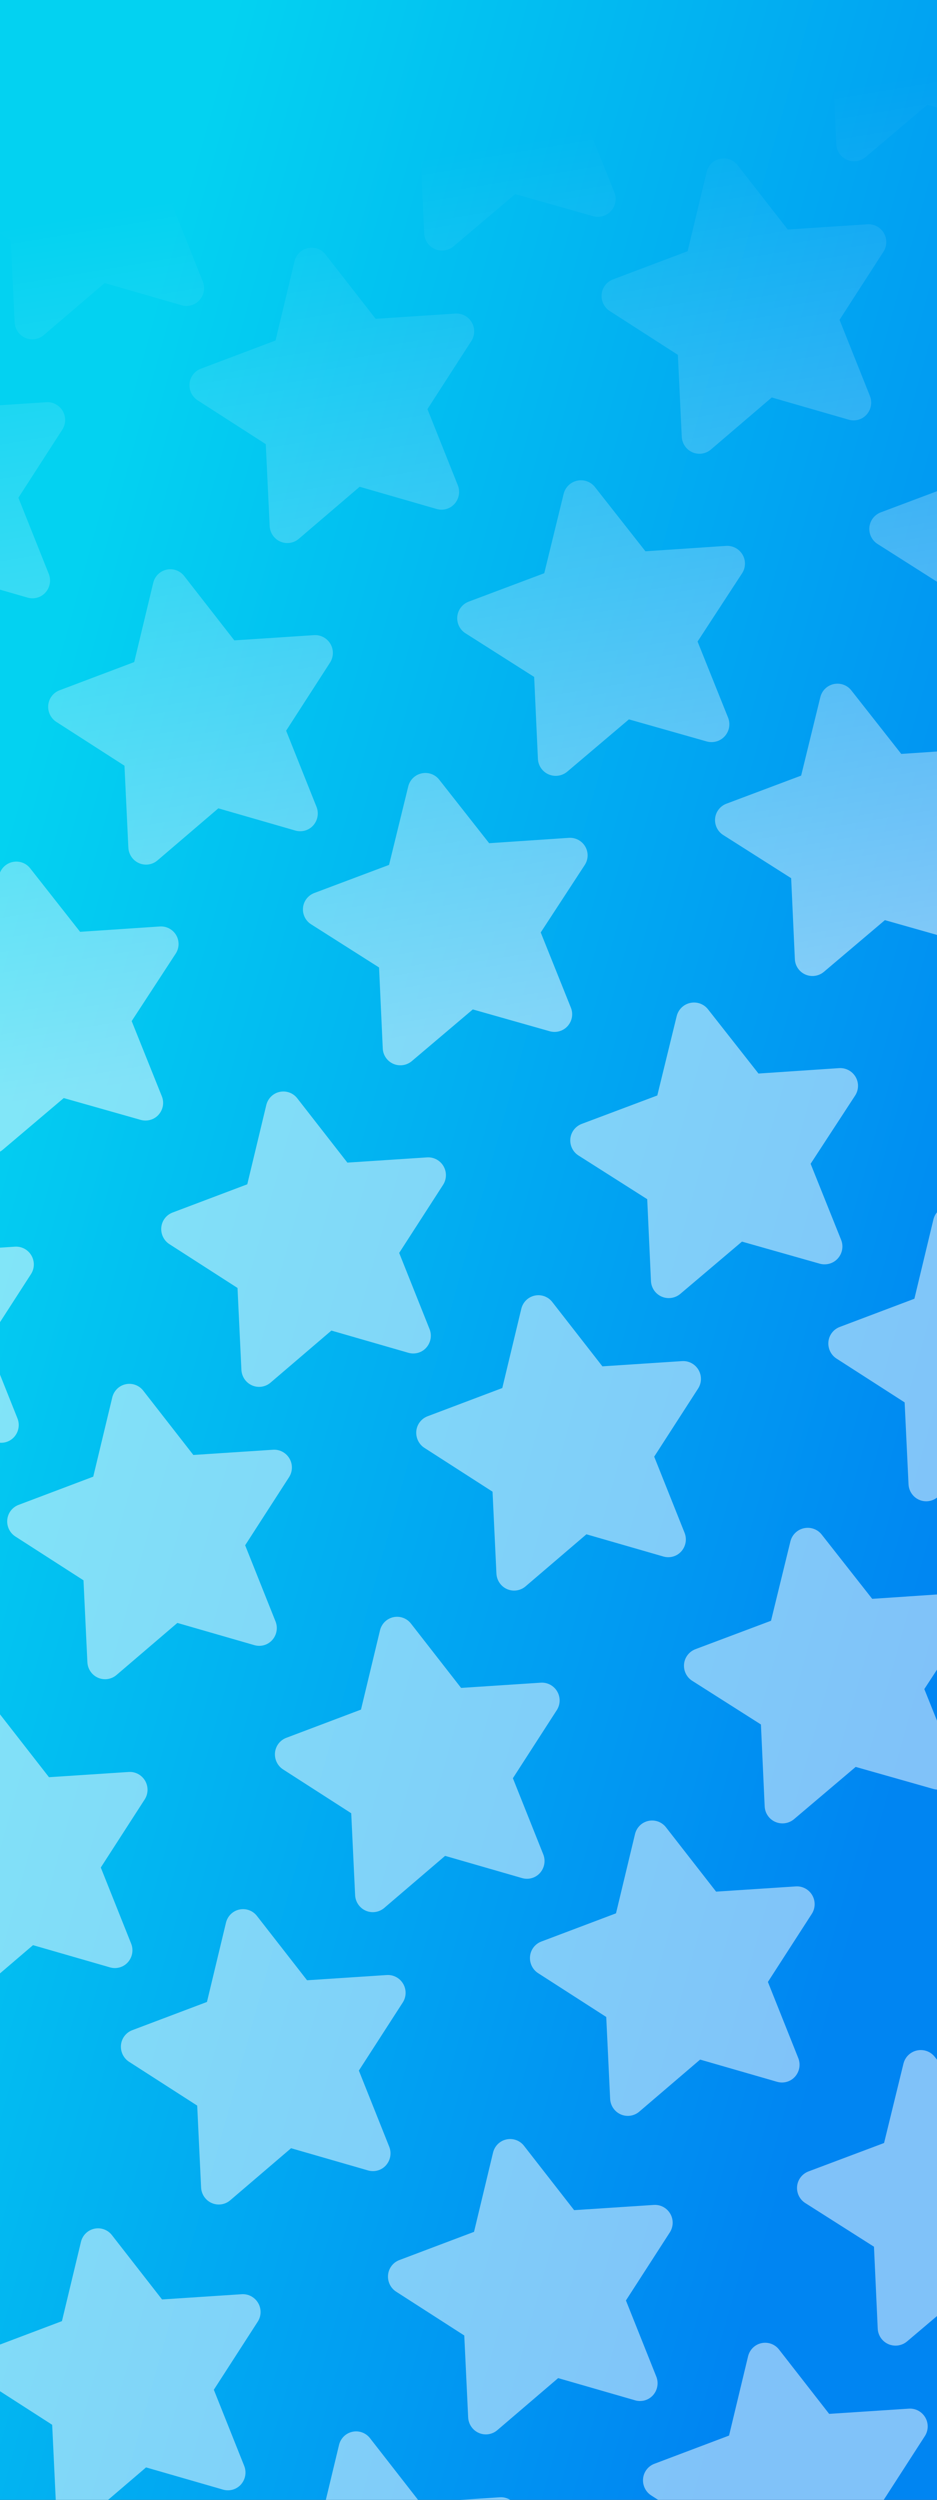 <svg width="300" height="800" viewBox="0 0 300 800" fill="none" xmlns="http://www.w3.org/2000/svg">
<rect x="0" y="0" width="300" height="800" fill="#333333" stroke="none"/>
<g clip-path="url(#clip0_516_4199)">
<rect width="300" height="800" fill="url(#paint0_linear_516_4199)"/>
<path d="M-50.026 -318.983C-51.353 -320.696 -53.544 -321.494 -55.661 -321.035C-57.778 -320.577 -59.425 -318.947 -59.941 -316.835L-66.032 -291.459L-89.952 -282.424C-91.95 -281.664 -93.355 -279.832 -93.56 -277.697C-93.764 -275.562 -92.77 -273.468 -90.97 -272.312L-69.156 -258.289L-67.91 -232.066C-67.802 -229.907 -66.483 -227.974 -64.512 -227.11C-62.541 -226.246 -60.252 -226.578 -58.607 -227.971L-39.1 -244.651L-14.44 -237.536C-12.366 -236.949 -10.141 -237.576 -8.708 -239.196C-7.275 -240.815 -6.869 -243.103 -7.665 -245.113L-17.397 -269.499L-3.34 -291.29C-2.179 -293.087 -2.123 -295.409 -3.21 -297.264C-4.297 -299.12 -6.317 -300.21 -8.45 -300.075L-33.982 -298.401L-50.026 -318.983Z" fill="url(#paint1_linear_516_4199)"/>
<path d="M22.575 16.246C21.249 14.533 19.058 13.735 16.94 14.193C14.823 14.652 13.176 16.281 12.66 18.393L6.569 43.769L-17.351 52.804C-19.349 53.564 -20.754 55.396 -20.958 57.531C-21.163 59.667 -20.169 61.761 -18.369 62.916L3.445 76.939L4.692 103.163C4.799 105.321 6.118 107.254 8.089 108.118C10.061 108.982 12.349 108.65 13.994 107.258L33.501 90.577L58.162 97.692C60.235 98.279 62.46 97.652 63.893 96.033C65.326 94.413 65.732 92.125 64.936 90.115L55.204 65.73L69.261 43.938C70.422 42.141 70.478 39.82 69.391 37.964C68.304 36.108 66.284 35.018 64.151 35.153L38.619 36.828L22.575 16.246Z" fill="url(#paint2_linear_516_4199)"/>
<path d="M95.176 351.474C93.85 349.761 91.659 348.963 89.542 349.421C87.424 349.88 85.777 351.51 85.261 353.621L79.17 378.997L55.25 388.033C53.252 388.793 51.847 390.624 51.643 392.76C51.438 394.895 52.433 396.989 54.233 398.145L76.046 412.168L77.293 438.391C77.4 440.55 78.72 442.482 80.691 443.347C82.662 444.211 84.951 443.879 86.595 442.486L106.102 425.806L130.763 432.92C132.836 433.508 135.061 432.881 136.494 431.261C137.927 429.641 138.333 427.353 137.537 425.344L127.805 400.958L141.863 379.167C143.023 377.37 143.079 375.048 141.992 373.192C140.906 371.337 138.886 370.247 136.752 370.381L111.22 372.056L95.176 351.474Z" fill="url(#paint3_linear_516_4199)"/>
<path d="M-312.932 -262.045C-314.258 -263.758 -316.449 -264.556 -318.566 -264.097C-320.683 -263.639 -322.33 -262.009 -322.846 -259.897L-328.937 -234.521L-352.857 -225.486C-354.855 -224.726 -356.26 -222.894 -356.465 -220.759C-356.669 -218.624 -355.675 -216.53 -353.875 -215.374L-332.061 -201.351L-330.815 -175.128C-330.708 -172.969 -329.388 -171.036 -327.417 -170.172C-325.446 -169.308 -323.157 -169.64 -321.512 -171.033L-302.005 -187.713L-277.345 -180.598C-275.271 -180.011 -273.046 -180.638 -271.613 -182.258C-270.18 -183.877 -269.775 -186.165 -270.57 -188.175L-280.302 -212.561L-266.245 -234.352C-265.084 -236.149 -265.029 -238.471 -266.115 -240.326C-267.202 -242.182 -269.222 -243.272 -271.355 -243.137L-296.887 -241.463L-312.932 -262.045Z" fill="url(#paint4_linear_516_4199)"/>
<path d="M-240.33 73.184C-241.656 71.471 -243.848 70.672 -245.965 71.131C-248.082 71.59 -249.729 73.219 -250.245 75.331L-256.336 100.707L-280.256 109.742C-282.254 110.502 -283.659 112.334 -283.863 114.469C-284.068 116.605 -283.074 118.699 -281.274 119.854L-259.46 133.877L-258.213 160.101C-258.106 162.259 -256.787 164.192 -254.816 165.056C-252.844 165.92 -250.556 165.588 -248.911 164.196L-229.404 147.515L-204.743 154.63C-202.67 155.218 -200.445 154.59 -199.012 152.971C-197.579 151.351 -197.173 149.063 -197.969 147.053L-207.701 122.668L-193.644 100.876C-192.483 99.079 -192.427 96.758 -193.514 94.902C-194.601 93.046 -196.621 91.956 -198.754 92.091L-224.286 93.766L-240.33 73.184Z" fill="url(#paint5_linear_516_4199)"/>
<path d="M-167.729 408.412C-169.055 406.699 -171.246 405.901 -173.363 406.359C-175.481 406.818 -177.128 408.448 -177.644 410.559L-183.735 435.935L-207.655 444.971C-209.653 445.731 -211.058 447.562 -211.262 449.698C-211.467 451.833 -210.472 453.927 -208.672 455.083L-186.859 469.106L-185.612 495.329C-185.505 497.488 -184.186 499.42 -182.214 500.285C-180.243 501.149 -177.955 500.817 -176.31 499.424L-156.803 482.744L-132.142 489.858C-130.069 490.446 -127.844 489.819 -126.411 488.199C-124.978 486.579 -124.572 484.291 -125.368 482.282L-135.1 457.896L-121.042 436.105C-119.882 434.308 -119.826 431.986 -120.913 430.13C-121.999 428.275 -124.019 427.185 -126.153 427.319L-151.685 428.994L-167.729 408.412Z" fill="url(#paint6_linear_516_4199)"/>
<path d="M-13.627 -150.914C-14.949 -152.606 -17.137 -153.391 -19.254 -152.932C-21.372 -152.474 -23.022 -150.858 -23.542 -148.767L-29.688 -123.643L-53.617 -114.649C-55.615 -113.892 -57.024 -112.076 -57.233 -109.963C-57.442 -107.85 -56.453 -105.78 -54.657 -104.64L-32.886 -90.814L-31.699 -64.869C-31.597 -62.733 -30.283 -60.824 -28.314 -59.973C-26.346 -59.123 -24.058 -59.456 -22.411 -60.838L-2.876 -77.388L21.757 -70.404C23.828 -69.827 26.053 -70.453 27.489 -72.059C28.925 -73.665 29.336 -75.929 28.545 -77.916L18.873 -102.024L32.973 -123.618C34.137 -125.399 34.198 -127.696 33.117 -129.53C32.035 -131.364 30.018 -132.438 27.886 -132.3L2.362 -130.585L-13.627 -150.914Z" fill="url(#paint7_linear_516_4199)"/>
<path d="M58.981 184.349C57.655 182.636 55.464 181.837 53.347 182.296C51.23 182.754 49.582 184.384 49.067 186.496L42.975 211.872L19.055 220.907C17.058 221.667 15.652 223.499 15.448 225.634C15.244 227.769 16.238 229.863 18.038 231.019L39.852 245.042L41.098 271.265C41.205 273.424 42.525 275.357 44.496 276.221C46.467 277.085 48.756 276.753 50.4 275.361L69.907 258.68L94.568 265.795C96.641 266.382 98.866 265.755 100.299 264.135C101.733 262.516 102.138 260.228 101.343 258.218L91.61 233.833L105.668 212.041C106.828 210.244 106.884 207.923 105.798 206.067C104.711 204.211 102.691 203.121 100.558 203.256L75.025 204.931L58.981 184.349Z" fill="url(#paint8_linear_516_4199)"/>
<path d="M131.582 519.577C130.256 517.864 128.065 517.066 125.948 517.524C123.831 517.983 122.184 519.612 121.668 521.724L115.577 547.1L91.657 556.135C89.659 556.895 88.254 558.727 88.049 560.863C87.845 562.998 88.839 565.092 90.639 566.248L112.453 580.27L113.699 606.494C113.806 608.653 115.126 610.585 117.097 611.449C119.068 612.314 121.357 611.981 123.002 610.589L142.509 593.908L167.169 601.023C169.243 601.611 171.467 600.983 172.901 599.364C174.334 597.744 174.739 595.456 173.944 593.447L164.212 569.061L178.269 547.269C179.43 545.472 179.485 543.151 178.399 541.295C177.312 539.44 175.292 538.35 173.159 538.484L147.627 540.159L131.582 519.577Z" fill="url(#paint9_linear_516_4199)"/>
<path d="M167.777 686.703C166.451 684.99 164.26 684.191 162.143 684.65C160.026 685.108 158.378 686.738 157.863 688.85L151.771 714.226L127.851 723.261C125.854 724.021 124.448 725.853 124.244 727.988C124.04 730.123 125.034 732.217 126.834 733.373L148.648 747.396L149.894 773.619C150.001 775.778 151.321 777.711 153.292 778.575C155.263 779.439 157.552 779.107 159.196 777.714L178.704 761.034L203.364 768.149C205.437 768.736 207.662 768.109 209.096 766.489C210.529 764.87 210.934 762.582 210.139 760.572L200.406 736.186L214.464 714.395C215.624 712.598 215.68 710.277 214.594 708.421C213.507 706.565 211.487 705.475 209.354 705.61L183.821 707.284L167.777 686.703Z" fill="url(#paint10_linear_516_4199)"/>
<path d="M-276.533 -93.976C-277.854 -95.668 -280.042 -96.453 -282.16 -95.995C-284.277 -95.536 -285.927 -93.92 -286.447 -91.829L-292.593 -66.706L-316.522 -57.711C-318.52 -56.954 -319.929 -55.138 -320.138 -53.025C-320.347 -50.912 -319.358 -48.842 -317.562 -47.702L-295.791 -33.876L-294.604 -7.931C-294.502 -5.795 -293.188 -3.886 -291.22 -3.035C-289.251 -2.185 -286.963 -2.518 -285.316 -3.9L-265.781 -20.45L-241.148 -13.466C-239.077 -12.889 -236.852 -13.515 -235.416 -15.121C-233.98 -16.727 -233.569 -18.991 -234.36 -20.978L-244.032 -45.086L-229.932 -66.68C-228.768 -68.461 -228.707 -70.758 -229.789 -72.592C-230.871 -74.426 -232.887 -75.5 -235.02 -75.362L-260.543 -73.647L-276.533 -93.976Z" fill="url(#paint11_linear_516_4199)"/>
<path d="M-203.924 241.287C-205.25 239.574 -207.441 238.775 -209.558 239.234C-211.675 239.692 -213.323 241.322 -213.838 243.434L-219.93 268.81L-243.85 277.845C-245.847 278.605 -247.253 280.437 -247.457 282.572C-247.661 284.707 -246.667 286.801 -244.867 287.957L-223.053 301.98L-221.807 328.203C-221.7 330.362 -220.38 332.295 -218.409 333.159C-216.438 334.023 -214.149 333.691 -212.505 332.298L-192.998 315.618L-168.337 322.733C-166.264 323.32 -164.039 322.693 -162.606 321.073C-161.172 319.454 -160.767 317.166 -161.562 315.156L-171.295 290.771L-157.237 268.979C-156.077 267.182 -156.021 264.861 -157.108 263.005C-158.194 261.149 -160.214 260.059 -162.347 260.194L-187.88 261.869L-203.924 241.287Z" fill="url(#paint12_linear_516_4199)"/>
<path d="M-131.323 576.515C-132.649 574.802 -134.84 574.004 -136.957 574.462C-139.074 574.921 -140.722 576.55 -141.237 578.662L-147.328 604.038L-171.248 613.073C-173.246 613.833 -174.651 615.665 -174.856 617.8C-175.06 619.936 -174.066 622.03 -172.266 623.186L-150.452 637.208L-149.206 663.432C-149.099 665.591 -147.779 667.523 -145.808 668.387C-143.837 669.251 -141.548 668.919 -139.904 667.527L-120.396 650.846L-95.736 657.961C-93.662 658.549 -91.438 657.921 -90.004 656.302C-88.571 654.682 -88.166 652.394 -88.961 650.385L-98.694 625.999L-84.636 604.207C-83.475 602.41 -83.42 600.089 -84.506 598.233C-85.593 596.378 -87.613 595.288 -89.746 595.422L-115.278 597.097L-131.323 576.515Z" fill="url(#paint13_linear_516_4199)"/>
<path d="M-95.128 743.641C-96.454 741.928 -98.645 741.129 -100.762 741.588C-102.879 742.046 -104.527 743.676 -105.042 745.788L-111.134 771.164L-135.054 780.199C-137.051 780.959 -138.457 782.791 -138.661 784.926C-138.865 787.061 -137.871 789.155 -136.071 790.311L-114.257 804.334L-113.011 830.557C-112.904 832.716 -111.584 834.649 -109.613 835.513C-107.642 836.377 -105.353 836.045 -103.709 834.652L-84.201 817.972L-59.541 825.087C-57.468 825.674 -55.243 825.047 -53.809 823.427C-52.376 821.808 -51.971 819.52 -52.767 817.51L-62.499 793.124L-48.441 771.333C-47.281 769.536 -47.225 767.215 -48.312 765.359C-49.398 763.503 -51.418 762.413 -53.551 762.548L-79.084 764.222L-95.128 743.641Z" fill="url(#paint14_linear_516_4199)"/>
<path d="M81.479 -347.463C80.143 -349.174 77.931 -349.968 75.791 -349.504C73.652 -349.041 71.984 -347.407 71.458 -345.293L65.248 -319.891L41.062 -310.798C39.042 -310.033 37.618 -308.198 37.407 -306.061C37.196 -303.924 38.196 -301.831 40.012 -300.679L62.018 -286.698L63.219 -260.465C63.322 -258.305 64.651 -256.374 66.641 -255.514C68.63 -254.654 70.943 -254.991 72.608 -256.388L92.352 -273.12L117.25 -266.057C119.344 -265.474 121.593 -266.106 123.044 -267.73C124.496 -269.353 124.911 -271.643 124.111 -273.652L114.333 -298.028L128.584 -319.861C129.76 -321.662 129.822 -323.984 128.728 -325.838C127.634 -327.693 125.596 -328.779 123.441 -328.639L97.642 -326.907L81.479 -347.463Z" fill="url(#paint15_linear_516_4199)"/>
<path d="M213.42 -376.038C212.084 -377.749 209.873 -378.543 207.733 -378.079C205.593 -377.616 203.925 -375.982 203.399 -373.868L197.189 -348.466L173.003 -339.373C170.983 -338.608 169.559 -336.773 169.348 -334.636C169.137 -332.499 170.137 -330.406 171.953 -329.254L193.959 -315.273L195.16 -289.039C195.264 -286.88 196.593 -284.949 198.582 -284.089C200.571 -283.229 202.884 -283.566 204.549 -284.963L224.294 -301.695L249.192 -294.632C251.285 -294.048 253.534 -294.681 254.986 -296.305C256.437 -297.928 256.852 -300.218 256.053 -302.227L246.275 -326.603L260.525 -348.436C261.701 -350.236 261.763 -352.559 260.669 -354.413C259.576 -356.268 257.537 -357.353 255.382 -357.214L229.584 -355.482L213.42 -376.038Z" fill="url(#paint16_linear_516_4199)"/>
<path d="M154.08 -12.235C152.745 -13.946 150.533 -14.739 148.393 -14.276C146.253 -13.812 144.585 -12.178 144.059 -10.064L137.849 15.337L113.663 24.43C111.643 25.195 110.219 27.031 110.008 29.168C109.797 31.304 110.797 33.397 112.613 34.549L134.62 48.531L135.82 74.764C135.924 76.923 137.253 78.854 139.242 79.714C141.231 80.574 143.544 80.237 145.209 78.84L164.954 62.108L189.852 69.172C191.945 69.755 194.194 69.122 195.646 67.499C197.097 65.875 197.512 63.585 196.713 61.576L186.935 37.2L201.185 15.367C202.361 13.567 202.423 11.244 201.329 9.39C200.236 7.536 198.197 6.45 196.042 6.589L170.244 8.321L154.08 -12.235Z" fill="url(#paint17_linear_516_4199)"/>
<path d="M286.022 -40.809C284.686 -42.52 282.474 -43.314 280.334 -42.851C278.194 -42.387 276.526 -40.753 276 -38.639L269.79 -13.238L245.604 -4.145C243.584 -3.38 242.161 -1.544 241.95 0.593C241.738 2.73 242.738 4.822 244.554 5.975L266.561 19.956L267.761 46.189C267.865 48.349 269.194 50.279 271.183 51.139C273.173 51.999 275.486 51.662 277.15 50.265L296.895 33.533L321.793 40.597C323.886 41.18 326.135 40.547 327.587 38.924C329.038 37.3 329.453 35.01 328.654 33.001L318.876 8.626L333.126 -13.208C334.303 -15.008 334.364 -17.331 333.271 -19.185C332.177 -21.039 330.138 -22.125 327.983 -21.986L302.185 -20.253L286.022 -40.809Z" fill="url(#paint18_linear_516_4199)"/>
<path d="M226.682 322.994C225.346 321.283 223.134 320.489 220.994 320.952C218.854 321.416 217.186 323.05 216.66 325.164L210.45 350.566L186.265 359.659C184.245 360.423 182.821 362.259 182.61 364.396C182.398 366.533 183.398 368.625 185.214 369.778L207.221 383.759L208.422 409.992C208.525 412.152 209.854 414.082 211.843 414.942C213.833 415.803 216.146 415.465 217.81 414.068L237.555 397.337L262.453 404.4C264.546 404.983 266.795 404.351 268.247 402.727C269.698 401.103 270.113 398.813 269.314 396.805L259.536 372.429L273.786 350.596C274.963 348.795 275.024 346.472 273.931 344.618C272.837 342.764 270.799 341.678 268.643 341.818L242.845 343.55L226.682 322.994Z" fill="url(#paint19_linear_516_4199)"/>
<path d="M358.623 294.419C357.287 292.708 355.075 291.914 352.935 292.378C350.795 292.841 349.127 294.475 348.602 296.589L342.391 321.991L318.206 331.084C316.186 331.848 314.762 333.684 314.551 335.821C314.34 337.958 315.339 340.051 317.155 341.203L339.162 355.184L340.363 381.417C340.466 383.577 341.795 385.507 343.784 386.368C345.774 387.228 348.087 386.891 349.751 385.494L369.496 368.762L394.394 375.825C396.488 376.408 398.737 375.776 400.188 374.152C401.64 372.529 402.054 370.239 401.255 368.23L391.477 343.854L405.727 322.021C406.904 320.22 406.965 317.898 405.872 316.043C404.778 314.189 402.74 313.103 400.584 313.243L374.786 314.975L358.623 294.419Z" fill="url(#paint20_linear_516_4199)"/>
<path d="M-181.968 -290.408C-183.294 -292.121 -185.485 -292.919 -187.602 -292.46C-189.719 -292.002 -191.367 -290.372 -191.882 -288.26L-197.973 -262.885L-221.893 -253.849C-223.891 -253.089 -225.297 -251.258 -225.501 -249.122C-225.705 -246.987 -224.711 -244.893 -222.911 -243.737L-201.097 -229.714L-199.851 -203.491C-199.744 -201.332 -198.424 -199.4 -196.453 -198.535C-194.482 -197.671 -192.193 -198.003 -190.549 -199.396L-171.041 -216.076L-146.381 -208.961C-144.307 -208.374 -142.083 -209.001 -140.649 -210.621C-139.216 -212.241 -138.811 -214.529 -139.606 -216.538L-149.339 -240.924L-135.281 -262.715C-134.121 -264.512 -134.065 -266.834 -135.151 -268.689C-136.238 -270.545 -138.258 -271.635 -140.391 -271.5L-165.923 -269.826L-181.968 -290.408Z" fill="url(#paint21_linear_516_4199)"/>
<path d="M-109.367 44.821C-110.693 43.108 -112.884 42.309 -115.001 42.768C-117.118 43.226 -118.765 44.856 -119.281 46.968L-125.372 72.344L-149.292 81.379C-151.29 82.139 -152.695 83.971 -152.9 86.106C-153.104 88.242 -152.11 90.335 -150.31 91.491L-128.496 105.514L-127.25 131.737C-127.142 133.896 -125.823 135.829 -123.852 136.693C-121.881 137.557 -119.592 137.225 -117.947 135.832L-98.44 119.152L-73.779 126.267C-71.706 126.854 -69.481 126.227 -68.048 124.607C-66.615 122.988 -66.21 120.7 -67.005 118.69L-76.737 94.305L-62.68 72.513C-61.519 70.716 -61.463 68.395 -62.55 66.539C-63.637 64.683 -65.657 63.593 -67.79 63.728L-93.322 65.403L-109.367 44.821Z" fill="url(#paint22_linear_516_4199)"/>
<path d="M-36.765 380.049C-38.091 378.336 -40.282 377.538 -42.4 377.996C-44.517 378.455 -46.164 380.084 -46.68 382.196L-52.771 407.572L-76.691 416.607C-78.689 417.367 -80.094 419.199 -80.298 421.334C-80.503 423.47 -79.508 425.564 -77.709 426.72L-55.895 440.742L-54.648 466.966C-54.541 469.125 -53.222 471.057 -51.251 471.921C-49.279 472.785 -46.991 472.453 -45.346 471.061L-25.839 454.38L-1.178 461.495C0.895 462.083 3.12 461.455 4.553 459.836C5.986 458.216 6.392 455.928 5.596 453.919L-4.136 429.533L9.921 407.741C11.082 405.944 11.138 403.623 10.051 401.767C8.964 399.912 6.944 398.822 4.811 398.956L-20.721 400.631L-36.765 380.049Z" fill="url(#paint23_linear_516_4199)"/>
<path d="M117.878 -179.395C116.547 -181.084 114.338 -181.865 112.198 -181.401C110.058 -180.938 108.387 -179.317 107.857 -177.224L101.592 -152.075L77.398 -143.023C75.377 -142.261 73.95 -140.442 73.734 -138.327C73.518 -136.212 74.512 -134.143 76.325 -133.007L98.289 -119.223L99.429 -93.268C99.528 -91.131 100.852 -89.224 102.838 -88.377C104.825 -87.531 107.137 -87.87 108.804 -89.256L128.577 -105.857L153.447 -98.924C155.538 -98.352 157.787 -98.983 159.242 -100.593C160.696 -102.202 161.116 -104.469 160.322 -106.455L150.604 -130.553L164.897 -152.19C166.077 -153.974 166.144 -156.272 165.055 -158.104C163.966 -159.937 161.931 -161.007 159.776 -160.864L133.987 -159.091L117.878 -179.395Z" fill="url(#paint24_linear_516_4199)"/>
<path d="M249.819 -207.969C248.488 -209.659 246.279 -210.44 244.139 -209.976C241.999 -209.513 240.328 -207.892 239.798 -205.799L233.533 -180.65L209.339 -171.598C207.318 -170.836 205.891 -169.016 205.675 -166.902C205.459 -164.787 206.453 -162.718 208.266 -161.582L230.23 -147.798L231.37 -121.843C231.469 -119.706 232.793 -117.799 234.779 -116.952C236.766 -116.105 239.078 -116.444 240.745 -117.83L260.518 -134.432L285.388 -127.499C287.479 -126.927 289.728 -127.558 291.183 -129.167C292.637 -130.777 293.057 -133.044 292.263 -135.03L282.545 -159.128L296.838 -180.764C298.018 -182.549 298.085 -184.847 296.996 -186.679C295.907 -188.511 293.872 -189.581 291.717 -189.438L265.928 -187.666L249.819 -207.969Z" fill="url(#paint25_linear_516_4199)"/>
<path d="M190.487 155.868C189.151 154.157 186.939 153.364 184.799 153.827C182.659 154.29 180.991 155.924 180.466 158.038L174.256 183.44L150.07 192.533C148.05 193.298 146.626 195.134 146.415 197.27C146.204 199.407 147.203 201.5 149.019 202.652L171.026 216.633L172.227 242.867C172.33 245.026 173.659 246.957 175.648 247.817C177.638 248.677 179.951 248.34 181.615 246.943L201.36 230.211L226.258 237.275C228.352 237.858 230.601 237.225 232.052 235.602C233.504 233.978 233.918 231.688 233.119 229.679L223.341 205.303L237.591 183.47C238.768 181.67 238.829 179.347 237.736 177.493C236.642 175.638 234.604 174.553 232.448 174.692L206.65 176.424L190.487 155.868Z" fill="url(#paint26_linear_516_4199)"/>
<path d="M322.428 127.293C321.092 125.582 318.88 124.789 316.74 125.252C314.6 125.716 312.933 127.35 312.407 129.464L306.197 154.865L282.011 163.958C279.991 164.723 278.567 166.559 278.356 168.696C278.145 170.832 279.144 172.925 280.96 174.077L302.967 188.059L304.168 214.292C304.271 216.451 305.6 218.382 307.59 219.242C309.579 220.102 311.892 219.765 313.557 218.368L333.301 201.636L358.199 208.7C360.293 209.283 362.542 208.65 363.993 207.027C365.445 205.403 365.86 203.113 365.06 201.104L355.282 176.729L369.533 154.895C370.709 153.095 370.771 150.772 369.677 148.918C368.583 147.064 366.545 145.978 364.389 146.117L338.591 147.85L322.428 127.293Z" fill="url(#paint27_linear_516_4199)"/>
<path d="M263.088 491.097C261.752 489.386 259.54 488.592 257.4 489.055C255.26 489.519 253.593 491.153 253.067 493.267L246.857 518.669L222.671 527.761C220.651 528.526 219.227 530.362 219.016 532.499C218.805 534.636 219.805 536.728 221.62 537.881L243.627 551.862L244.828 578.095C244.931 580.255 246.26 582.185 248.25 583.045C250.239 583.906 252.552 583.568 254.217 582.171L273.961 565.439L298.859 572.503C300.953 573.086 303.202 572.453 304.653 570.83C306.105 569.206 306.52 566.916 305.72 564.907L295.942 540.532L310.193 518.698C311.369 516.898 311.431 514.575 310.337 512.721C309.243 510.867 307.205 509.781 305.05 509.92L279.251 511.653L263.088 491.097Z" fill="url(#paint28_linear_516_4199)"/>
<path d="M395.029 462.522C393.693 460.811 391.482 460.017 389.342 460.48C387.202 460.944 385.534 462.578 385.008 464.692L378.798 490.094L354.612 499.187C352.592 499.951 351.168 501.787 350.957 503.924C350.746 506.061 351.746 508.154 353.562 509.306L375.568 523.287L376.769 549.52C376.873 551.68 378.201 553.61 380.191 554.471C382.18 555.331 384.493 554.993 386.158 553.596L405.902 536.865L430.801 543.928C432.894 544.511 435.143 543.879 436.595 542.255C438.046 540.631 438.461 538.341 437.661 536.333L427.884 511.957L442.134 490.124C443.31 488.323 443.372 486.001 442.278 484.146C441.184 482.292 439.146 481.206 436.991 481.346L411.193 483.078L395.029 462.522Z" fill="url(#paint29_linear_516_4199)"/>
<path d="M299.283 658.222C297.947 656.511 295.735 655.717 293.595 656.181C291.455 656.644 289.787 658.278 289.262 660.392L283.052 685.794L258.866 694.887C256.846 695.652 255.422 697.487 255.211 699.624C255 701.761 255.999 703.854 257.815 705.006L279.822 718.987L281.023 745.221C281.126 747.38 282.455 749.311 284.444 750.171C286.434 751.031 288.747 750.694 290.411 749.297L310.156 732.565L335.054 739.628C337.148 740.212 339.397 739.579 340.848 737.955C342.3 736.332 342.714 734.042 341.915 732.033L332.137 707.657L346.387 685.824C347.564 684.024 347.626 681.701 346.532 679.847C345.438 677.992 343.4 676.906 341.244 677.046L315.446 678.778L299.283 658.222Z" fill="url(#paint30_linear_516_4199)"/>
<path d="M431.224 629.647C429.888 627.936 427.676 627.143 425.536 627.606C423.396 628.069 421.729 629.704 421.203 631.818L414.993 657.219L390.807 666.312C388.787 667.077 387.363 668.913 387.152 671.049C386.941 673.186 387.941 675.279 389.756 676.431L411.763 690.412L412.964 716.646C413.067 718.805 414.396 720.736 416.386 721.596C418.375 722.456 420.688 722.119 422.353 720.722L442.097 703.99L466.995 711.054C469.089 711.637 471.338 711.004 472.789 709.381C474.241 707.757 474.656 705.467 473.856 703.458L464.078 679.082L478.329 657.249C479.505 655.449 479.567 653.126 478.473 651.272C477.379 649.418 475.341 648.332 473.185 648.471L447.387 650.203L431.224 629.647Z" fill="url(#paint31_linear_516_4199)"/>
<path d="M-145.569 -122.339C-146.89 -124.031 -149.078 -124.816 -151.196 -124.358C-153.313 -123.899 -154.963 -122.283 -155.483 -120.192L-161.629 -95.069L-185.558 -86.074C-187.556 -85.317 -188.965 -83.501 -189.174 -81.388C-189.383 -79.275 -188.394 -77.205 -186.598 -76.066L-164.827 -62.239L-163.641 -36.294C-163.538 -34.158 -162.224 -32.249 -160.256 -31.398C-158.288 -30.548 -155.999 -30.881 -154.352 -32.263L-134.817 -48.813L-110.184 -41.829C-108.113 -41.252 -105.888 -41.878 -104.452 -43.484C-103.016 -45.09 -102.605 -47.355 -103.396 -49.341L-113.068 -73.449L-98.968 -95.044C-97.804 -96.824 -97.743 -99.121 -98.825 -100.955C-99.907 -102.789 -101.923 -103.863 -104.056 -103.725L-129.579 -102.01L-145.569 -122.339Z" fill="url(#paint32_linear_516_4199)"/>
<path d="M-72.96 212.924C-74.286 211.211 -76.477 210.412 -78.594 210.871C-80.712 211.329 -82.359 212.959 -82.875 215.071L-88.966 240.447L-112.886 249.482C-114.884 250.242 -116.289 252.074 -116.493 254.209C-116.697 256.344 -115.703 258.438 -113.903 259.594L-92.089 273.617L-90.843 299.84C-90.736 301.999 -89.416 303.932 -87.445 304.796C-85.474 305.66 -83.186 305.328 -81.541 303.935L-62.034 287.255L-37.373 294.37C-35.3 294.957 -33.075 294.33 -31.642 292.71C-30.209 291.091 -29.803 288.803 -30.599 286.793L-40.331 262.407L-26.273 240.616C-25.113 238.819 -25.057 236.498 -26.144 234.642C-27.23 232.786 -29.25 231.696 -31.384 231.831L-56.916 233.505L-72.96 212.924Z" fill="url(#paint33_linear_516_4199)"/>
<path d="M-0.359 548.152C-1.685 546.439 -3.876 545.641 -5.993 546.099C-8.11 546.558 -9.758 548.187 -10.273 550.299L-16.364 575.675L-40.285 584.71C-42.282 585.47 -43.688 587.302 -43.892 589.437C-44.096 591.573 -43.102 593.667 -41.302 594.822L-19.488 608.845L-18.242 635.069C-18.135 637.227 -16.815 639.16 -14.844 640.024C-12.873 640.888 -10.584 640.556 -8.94 639.164L10.568 622.483L35.228 629.598C37.301 630.186 39.526 629.558 40.959 627.939C42.393 626.319 42.798 624.031 42.003 622.021L32.27 597.636L46.328 575.844C47.488 574.047 47.544 571.726 46.458 569.87C45.371 568.014 43.351 566.924 41.218 567.059L15.685 568.734L-0.359 548.152Z" fill="url(#paint34_linear_516_4199)"/>
<path d="M35.836 715.277C34.51 713.564 32.319 712.766 30.202 713.225C28.084 713.683 26.437 715.313 25.921 717.425L19.83 742.8L-4.09 751.836C-6.088 752.596 -7.493 754.428 -7.697 756.563C-7.901 758.698 -6.907 760.792 -5.107 761.948L16.706 775.971L17.953 802.194C18.06 804.353 19.38 806.286 21.351 807.15C23.322 808.014 25.611 807.682 27.255 806.289L46.762 789.609L71.423 796.724C73.496 797.311 75.721 796.684 77.154 795.064C78.588 793.445 78.993 791.157 78.197 789.147L68.465 764.761L82.523 742.97C83.683 741.173 83.739 738.851 82.652 736.996C81.566 735.14 79.546 734.05 77.412 734.185L51.88 735.859L35.836 715.277Z" fill="url(#paint35_linear_516_4199)"/>
<path d="M31.623 -253.788C30.297 -255.501 28.106 -256.299 25.989 -255.841C23.871 -255.382 22.224 -253.752 21.708 -251.641L15.617 -226.265L-8.303 -217.229C-10.301 -216.469 -11.706 -214.638 -11.91 -212.502C-12.114 -210.367 -11.12 -208.273 -9.32 -207.117L12.493 -193.094L13.74 -166.871C13.847 -164.712 15.167 -162.78 17.138 -161.915C19.109 -161.051 21.398 -161.383 23.042 -162.776L42.549 -179.456L67.21 -172.341C69.283 -171.754 71.508 -172.381 72.941 -174.001C74.374 -175.621 74.78 -177.909 73.984 -179.918L64.252 -204.304L78.31 -226.095C79.47 -227.892 79.526 -230.214 78.439 -232.069C77.353 -233.925 75.333 -235.015 73.199 -234.88L47.667 -233.206L31.623 -253.788Z" fill="url(#paint36_linear_516_4199)"/>
<path d="M104.224 81.441C102.898 79.728 100.707 78.929 98.59 79.388C96.473 79.846 94.825 81.476 94.31 83.588L88.219 108.964L64.299 117.999C62.301 118.759 60.895 120.591 60.691 122.726C60.487 124.861 61.481 126.955 63.281 128.111L85.095 142.134L86.341 168.357C86.448 170.516 87.768 172.449 89.739 173.313C91.71 174.177 93.999 173.845 95.643 172.452L115.151 155.772L139.811 162.887C141.885 163.474 144.109 162.847 145.543 161.227C146.976 159.608 147.381 157.32 146.586 155.31L136.853 130.925L150.911 109.133C152.071 107.336 152.127 105.015 151.041 103.159C149.954 101.303 147.934 100.213 145.801 100.348L120.269 102.023L104.224 81.441Z" fill="url(#paint37_linear_516_4199)"/>
<path d="M176.825 416.669C175.499 414.956 173.308 414.158 171.191 414.616C169.074 415.075 167.427 416.704 166.911 418.816L160.82 444.192L136.9 453.227C134.902 453.987 133.497 455.819 133.292 457.954C133.088 460.09 134.082 462.184 135.882 463.34L157.696 477.362L158.942 503.586C159.049 505.745 160.369 507.677 162.34 508.541C164.311 509.405 166.6 509.073 168.245 507.681L187.752 491L212.412 498.115C214.486 498.703 216.711 498.075 218.144 496.456C219.577 494.836 219.982 492.548 219.187 490.539L209.455 466.153L223.512 444.361C224.673 442.564 224.728 440.243 223.642 438.387C222.555 436.531 220.535 435.442 218.402 435.576L192.87 437.251L176.825 416.669Z" fill="url(#paint38_linear_516_4199)"/>
<path d="M-231.282 -196.85C-232.608 -198.563 -234.799 -199.361 -236.916 -198.903C-239.034 -198.444 -240.681 -196.814 -241.197 -194.703L-247.288 -169.327L-271.208 -160.291C-273.206 -159.531 -274.611 -157.7 -274.815 -155.564C-275.019 -153.429 -274.025 -151.335 -272.225 -150.179L-250.412 -136.156L-249.165 -109.933C-249.058 -107.774 -247.738 -105.842 -245.767 -104.977C-243.796 -104.113 -241.508 -104.445 -239.863 -105.838L-220.356 -122.518L-195.695 -115.403C-193.622 -114.816 -191.397 -115.443 -189.964 -117.063C-188.531 -118.683 -188.125 -120.971 -188.921 -122.98L-198.653 -147.366L-184.595 -169.157C-183.435 -170.954 -183.379 -173.276 -184.466 -175.131C-185.552 -176.987 -187.572 -178.077 -189.706 -177.942L-215.238 -176.268L-231.282 -196.85Z" fill="url(#paint39_linear_516_4199)"/>
<path d="M-158.681 138.379C-160.007 136.666 -162.198 135.867 -164.315 136.326C-166.432 136.784 -168.08 138.414 -168.595 140.526L-174.687 165.902L-198.607 174.937C-200.604 175.697 -202.01 177.529 -202.214 179.664C-202.418 181.799 -201.424 183.893 -199.624 185.049L-177.81 199.072L-176.564 225.295C-176.457 227.454 -175.137 229.387 -173.166 230.251C-171.195 231.115 -168.906 230.783 -167.262 229.39L-147.755 212.71L-123.094 219.825C-121.021 220.412 -118.796 219.785 -117.363 218.165C-115.929 216.546 -115.524 214.258 -116.319 212.248L-126.052 187.863L-111.994 166.071C-110.834 164.274 -110.778 161.953 -111.864 160.097C-112.951 158.241 -114.971 157.151 -117.104 157.286L-142.637 158.961L-158.681 138.379Z" fill="url(#paint40_linear_516_4199)"/>
<path d="M-86.08 473.607C-87.406 471.894 -89.597 471.096 -91.714 471.554C-93.831 472.013 -95.478 473.642 -95.994 475.754L-102.085 501.13L-126.005 510.165C-128.003 510.925 -129.408 512.757 -129.613 514.892C-129.817 517.028 -128.823 519.122 -127.023 520.278L-105.209 534.3L-103.963 560.524C-103.856 562.683 -102.536 564.615 -100.565 565.479C-98.594 566.343 -96.305 566.011 -94.66 564.619L-75.153 547.938L-50.493 555.053C-48.419 555.641 -46.194 555.013 -44.761 553.394C-43.328 551.774 -42.923 549.486 -43.718 547.476L-53.45 523.091L-39.393 501.299C-38.232 499.502 -38.177 497.181 -39.263 495.325C-40.35 493.469 -42.37 492.38 -44.503 492.514L-70.035 494.189L-86.08 473.607Z" fill="url(#paint41_linear_516_4199)"/>
<path d="M67.818 -86.662C66.492 -88.375 64.3 -89.174 62.183 -88.715C60.066 -88.257 58.419 -86.627 57.903 -84.515L51.812 -59.139L27.892 -50.104C25.894 -49.344 24.489 -47.512 24.285 -45.377C24.08 -43.241 25.074 -41.147 26.875 -39.992L48.688 -25.969L49.935 0.255C50.042 2.413 51.361 4.346 53.333 5.21C55.304 6.074 57.592 5.742 59.237 4.35L78.744 -12.331L103.405 -5.216C105.478 -4.629 107.703 -5.256 109.136 -6.875C110.569 -8.495 110.975 -10.783 110.179 -12.793L100.447 -37.178L114.504 -58.97C115.665 -60.767 115.721 -63.088 114.634 -64.944C113.547 -66.8 111.527 -67.89 109.394 -67.755L83.862 -66.08L67.818 -86.662Z" fill="url(#paint42_linear_516_4199)"/>
<path d="M140.623 249.509C139.302 247.817 137.113 247.032 134.996 247.491C132.879 247.949 131.229 249.565 130.709 251.656L124.563 276.78L100.634 285.775C98.635 286.531 97.227 288.347 97.018 290.46C96.809 292.574 97.797 294.643 99.594 295.783L121.365 309.609L122.551 335.554C122.653 337.69 123.968 339.599 125.936 340.45C127.904 341.301 130.193 340.967 131.84 339.585L151.375 323.035L176.007 330.02C178.078 330.596 180.304 329.97 181.74 328.365C183.176 326.759 183.586 324.494 182.796 322.507L173.124 298.399L187.224 276.805C188.388 275.024 188.449 272.727 187.367 270.893C186.285 269.059 184.269 267.985 182.136 268.123L156.613 269.839L140.623 249.509Z" fill="url(#paint43_linear_516_4199)"/>
<path d="M213.232 584.772C211.906 583.059 209.715 582.261 207.597 582.719C205.48 583.178 203.833 584.807 203.317 586.919L197.226 612.295L173.306 621.33C171.308 622.09 169.903 623.922 169.699 626.057C169.494 628.193 170.489 630.287 172.289 631.442L194.102 645.465L195.349 671.689C195.456 673.847 196.775 675.78 198.747 676.644C200.718 677.508 203.006 677.176 204.651 675.784L224.158 659.103L248.819 666.218C250.892 666.806 253.117 666.178 254.55 664.559C255.983 662.939 256.389 660.651 255.593 658.641L245.861 634.256L259.918 612.464C261.079 610.667 261.135 608.346 260.048 606.49C258.962 604.634 256.942 603.544 254.808 603.679L229.276 605.354L213.232 584.772Z" fill="url(#paint44_linear_516_4199)"/>
<path d="M249.427 751.897C248.101 750.184 245.909 749.386 243.792 749.845C241.675 750.303 240.028 751.933 239.512 754.045L233.421 779.42L209.501 788.456C207.503 789.216 206.098 791.048 205.894 793.183C205.689 795.318 206.683 797.412 208.483 798.568L230.297 812.591L231.544 838.814C231.651 840.973 232.97 842.906 234.941 843.77C236.913 844.634 239.201 844.302 240.846 842.909L260.353 826.229L285.014 833.344C287.087 833.931 289.312 833.304 290.745 831.684C292.178 830.065 292.584 827.777 291.788 825.767L282.056 801.381L296.113 779.59C297.274 777.793 297.33 775.471 296.243 773.616C295.156 771.76 293.136 770.67 291.003 770.805L265.471 772.479L249.427 751.897Z" fill="url(#paint45_linear_516_4199)"/>
<path d="M-195.087 -29.724C-196.413 -31.437 -198.605 -32.236 -200.722 -31.777C-202.839 -31.319 -204.486 -29.689 -205.002 -27.577L-211.093 -2.201L-235.013 6.834C-237.011 7.594 -238.416 9.426 -238.62 11.561C-238.825 13.697 -237.831 15.791 -236.031 16.946L-214.217 30.969L-212.97 57.193C-212.863 59.351 -211.544 61.284 -209.573 62.148C-207.601 63.012 -205.313 62.68 -203.668 61.288L-184.161 44.607L-159.5 51.722C-157.427 52.309 -155.202 51.682 -153.769 50.063C-152.336 48.443 -151.93 46.155 -152.726 44.145L-162.458 19.76L-148.401 -2.032C-147.24 -3.829 -147.184 -6.15 -148.271 -8.006C-149.358 -9.862 -151.378 -10.952 -153.511 -10.817L-179.043 -9.142L-195.087 -29.724Z" fill="url(#paint46_linear_516_4199)"/>
<path d="M-122.282 306.447C-123.603 304.755 -125.792 303.97 -127.909 304.429C-130.026 304.887 -131.676 306.503 -132.196 308.594L-138.342 333.718L-162.271 342.713C-164.27 343.469 -165.678 345.285 -165.887 347.398C-166.096 349.512 -165.108 351.581 -163.311 352.721L-141.54 366.547L-140.354 392.492C-140.252 394.628 -138.937 396.537 -136.969 397.388C-135.001 398.239 -132.712 397.905 -131.065 396.523L-111.53 379.973L-86.898 386.958C-84.826 387.534 -82.601 386.908 -81.165 385.303C-79.729 383.697 -79.319 381.432 -80.109 379.445L-89.781 355.337L-75.681 333.743C-74.517 331.962 -74.456 329.665 -75.538 327.831C-76.62 325.997 -78.636 324.923 -80.769 325.061L-106.292 326.777L-122.282 306.447Z" fill="url(#paint47_linear_516_4199)"/>
<path d="M-49.673 641.71C-50.999 639.997 -53.19 639.199 -55.308 639.657C-57.425 640.116 -59.072 641.745 -59.588 643.857L-65.679 669.233L-89.599 678.268C-91.597 679.028 -93.002 680.86 -93.206 682.995C-93.411 685.131 -92.416 687.225 -90.617 688.38L-68.803 702.403L-67.556 728.627C-67.449 730.785 -66.13 732.718 -64.158 733.582C-62.187 734.446 -59.899 734.114 -58.254 732.722L-38.747 716.041L-14.086 723.156C-12.013 723.744 -9.788 723.116 -8.355 721.497C-6.922 719.877 -6.516 717.589 -7.312 715.579L-17.044 691.194L-2.987 669.402C-1.826 667.605 -1.77 665.284 -2.857 663.428C-3.943 661.572 -5.963 660.482 -8.097 660.617L-33.629 662.292L-49.673 641.71Z" fill="url(#paint48_linear_516_4199)"/>
<path d="M-13.478 808.835C-14.805 807.122 -16.996 806.324 -19.113 806.783C-21.23 807.241 -22.877 808.871 -23.393 810.983L-29.484 836.358L-53.404 845.394C-55.402 846.154 -56.807 847.986 -57.011 850.121C-57.216 852.256 -56.222 854.35 -54.422 855.506L-32.608 869.529L-31.361 895.752C-31.254 897.911 -29.935 899.844 -27.964 900.708C-25.992 901.572 -23.704 901.24 -22.059 899.847L-2.552 883.167L22.109 890.282C24.182 890.869 26.407 890.242 27.84 888.622C29.273 887.003 29.679 884.715 28.883 882.705L19.151 858.319L33.208 836.528C34.369 834.731 34.425 832.409 33.338 830.554C32.251 828.698 30.231 827.608 28.098 827.743L2.566 829.417L-13.478 808.835Z" fill="url(#paint49_linear_516_4199)"/>
<path d="M163.564 -282.363C162.238 -284.076 160.047 -284.874 157.93 -284.415C155.813 -283.957 154.165 -282.327 153.65 -280.215L147.558 -254.839L123.638 -245.804C121.641 -245.044 120.235 -243.212 120.031 -241.077C119.827 -238.942 120.821 -236.848 122.621 -235.692L144.435 -221.669L145.681 -195.446C145.788 -193.287 147.108 -191.354 149.079 -190.49C151.05 -189.626 153.339 -189.958 154.983 -191.351L174.49 -208.031L199.151 -200.916C201.224 -200.329 203.449 -200.956 204.882 -202.576C206.316 -204.195 206.721 -206.483 205.926 -208.493L196.193 -232.879L210.251 -254.67C211.411 -256.467 211.467 -258.789 210.381 -260.644C209.294 -262.5 207.274 -263.59 205.141 -263.455L179.609 -261.781L163.564 -282.363Z" fill="url(#paint50_linear_516_4199)"/>
<path d="M295.505 -310.937C294.179 -312.65 291.988 -313.449 289.871 -312.99C287.754 -312.532 286.107 -310.902 285.591 -308.79L279.5 -283.414L255.58 -274.379C253.582 -273.619 252.177 -271.787 251.972 -269.652C251.768 -267.517 252.762 -265.423 254.562 -264.267L276.376 -250.244L277.622 -224.021C277.729 -221.862 279.049 -219.929 281.02 -219.065C282.991 -218.201 285.28 -218.533 286.924 -219.926L306.432 -236.606L331.092 -229.491C333.166 -228.904 335.39 -229.531 336.824 -231.151C338.257 -232.77 338.662 -235.058 337.867 -237.068L328.135 -261.453L342.192 -283.245C343.353 -285.042 343.408 -287.363 342.322 -289.219C341.235 -291.075 339.215 -292.165 337.082 -292.03L311.55 -290.355L295.505 -310.937Z" fill="url(#paint51_linear_516_4199)"/>
<path d="M236.165 52.866C234.839 51.153 232.648 50.355 230.531 50.813C228.414 51.272 226.767 52.901 226.251 55.013L220.16 80.389L196.24 89.424C194.242 90.184 192.837 92.016 192.632 94.151C192.428 96.287 193.422 98.381 195.222 99.536L217.036 113.559L218.282 139.783C218.389 141.941 219.709 143.874 221.68 144.738C223.651 145.602 225.94 145.27 227.585 143.878L247.092 127.197L271.752 134.312C273.826 134.9 276.05 134.272 277.484 132.653C278.917 131.033 279.322 128.745 278.527 126.735L268.795 102.35L282.852 80.558C284.013 78.761 284.068 76.44 282.982 74.584C281.895 72.728 279.875 71.638 277.742 71.773L252.21 73.448L236.165 52.866Z" fill="url(#paint52_linear_516_4199)"/>
<path d="M368.107 24.291C366.78 22.578 364.589 21.78 362.472 22.238C360.355 22.697 358.708 24.326 358.192 26.438L352.101 51.814L328.181 60.849C326.183 61.609 324.778 63.441 324.573 65.576C324.369 67.712 325.363 69.806 327.163 70.962L348.977 84.984L350.223 111.208C350.331 113.367 351.65 115.299 353.621 116.163C355.592 117.027 357.881 116.695 359.526 115.303L379.033 98.622L403.694 105.737C405.767 106.325 407.992 105.697 409.425 104.078C410.858 102.458 411.264 100.17 410.468 98.16L400.736 73.775L414.793 51.983C415.954 50.186 416.01 47.865 414.923 46.009C413.836 44.154 411.816 43.064 409.683 43.198L384.151 44.873L368.107 24.291Z" fill="url(#paint53_linear_516_4199)"/>
<path d="M308.767 388.094C307.441 386.381 305.249 385.583 303.132 386.041C301.015 386.5 299.368 388.13 298.852 390.241L292.761 415.617L268.841 424.653C266.843 425.413 265.438 427.244 265.233 429.38C265.029 431.515 266.023 433.609 267.823 434.765L289.637 448.788L290.884 475.011C290.991 477.17 292.31 479.102 294.281 479.966C296.252 480.831 298.541 480.499 300.186 479.106L319.693 462.426L344.354 469.54C346.427 470.128 348.652 469.501 350.085 467.881C351.518 466.261 351.924 463.973 351.128 461.964L341.396 437.578L355.453 415.787C356.614 413.99 356.67 411.668 355.583 409.812C354.496 407.957 352.476 406.867 350.343 407.001L324.811 408.676L308.767 388.094Z" fill="url(#paint54_linear_516_4199)"/>
<path d="M440.708 359.519C439.382 357.806 437.191 357.008 435.073 357.467C432.956 357.925 431.309 359.555 430.793 361.667L424.702 387.042L400.782 396.078C398.784 396.838 397.379 398.669 397.175 400.805C396.97 402.94 397.965 405.034 399.765 406.19L421.578 420.213L422.825 446.436C422.932 448.595 424.251 450.528 426.223 451.392C428.194 452.256 430.482 451.924 432.127 450.531L451.634 433.851L476.295 440.966C478.368 441.553 480.593 440.926 482.026 439.306C483.459 437.687 483.865 435.399 483.069 433.389L473.337 409.003L487.394 387.212C488.555 385.415 488.611 383.093 487.524 381.238C486.438 379.382 484.417 378.292 482.284 378.427L456.752 380.101L440.708 359.519Z" fill="url(#paint55_linear_516_4199)"/>
<path d="M-99.341 -225.425C-100.667 -227.138 -102.858 -227.936 -104.975 -227.477C-107.092 -227.019 -108.74 -225.389 -109.255 -223.277L-115.347 -197.901L-139.267 -188.866C-141.264 -188.106 -142.67 -186.274 -142.874 -184.139C-143.078 -182.004 -142.084 -179.91 -140.284 -178.754L-118.47 -164.731L-117.224 -138.508C-117.117 -136.349 -115.797 -134.416 -113.826 -133.552C-111.855 -132.688 -109.566 -133.02 -107.922 -134.413L-88.415 -151.093L-63.754 -143.978C-61.681 -143.391 -59.456 -144.018 -58.023 -145.638C-56.589 -147.257 -56.184 -149.545 -56.98 -151.555L-66.712 -175.941L-52.654 -197.732C-51.494 -199.529 -51.438 -201.851 -52.525 -203.706C-53.611 -205.562 -55.631 -206.652 -57.764 -206.517L-83.297 -204.843L-99.341 -225.425Z" fill="url(#paint56_linear_516_4199)"/>
<path d="M-26.74 109.804C-28.066 108.091 -30.257 107.293 -32.374 107.751C-34.491 108.21 -36.139 109.839 -36.654 111.951L-42.745 137.327L-66.665 146.362C-68.663 147.122 -70.069 148.954 -70.273 151.089C-70.477 153.225 -69.483 155.319 -67.683 156.474L-45.869 170.497L-44.623 196.721C-44.516 198.879 -43.196 200.812 -41.225 201.676C-39.254 202.54 -36.965 202.208 -35.321 200.816L-15.813 184.135L8.847 191.25C10.921 191.837 13.145 191.21 14.579 189.591C16.012 187.971 16.417 185.683 15.622 183.673L5.89 159.288L19.947 137.496C21.108 135.699 21.163 133.378 20.077 131.522C18.99 129.666 16.97 128.576 14.837 128.711L-10.695 130.386L-26.74 109.804Z" fill="url(#paint57_linear_516_4199)"/>
<path d="M45.861 445.032C44.535 443.319 42.344 442.521 40.227 442.979C38.11 443.438 36.463 445.068 35.947 447.179L29.856 472.555L5.936 481.591C3.938 482.351 2.533 484.182 2.328 486.318C2.124 488.453 3.118 490.547 4.918 491.703L26.732 505.726L27.979 531.949C28.086 534.108 29.405 536.04 31.376 536.904C33.347 537.769 35.636 537.437 37.281 536.044L56.788 519.364L81.448 526.478C83.522 527.066 85.747 526.439 87.18 524.819C88.613 523.199 89.019 520.911 88.223 518.902L78.491 494.516L92.548 472.725C93.709 470.928 93.765 468.606 92.678 466.75C91.591 464.895 89.571 463.805 87.438 463.939L61.906 465.614L45.861 445.032Z" fill="url(#paint58_linear_516_4199)"/>
<path d="M199.759 -115.237C198.433 -116.95 196.242 -117.748 194.125 -117.29C192.007 -116.831 190.36 -115.202 189.844 -113.09L183.753 -87.714L159.833 -78.679C157.835 -77.919 156.43 -76.087 156.226 -73.952C156.022 -71.816 157.016 -69.722 158.816 -68.567L180.63 -54.544L181.876 -28.32C181.983 -26.162 183.303 -24.229 185.274 -23.365C187.245 -22.501 189.534 -22.833 191.178 -24.225L210.685 -40.906L235.346 -33.791C237.419 -33.203 239.644 -33.831 241.077 -35.45C242.51 -37.07 242.916 -39.358 242.12 -41.368L232.388 -65.753L246.446 -87.545C247.606 -89.342 247.662 -91.663 246.575 -93.519C245.489 -95.374 243.469 -96.465 241.335 -96.33L215.803 -94.655L199.759 -115.237Z" fill="url(#paint59_linear_516_4199)"/>
<path d="M331.7 -143.812C330.374 -145.525 328.183 -146.323 326.066 -145.865C323.949 -145.406 322.301 -143.777 321.786 -141.665L315.694 -116.289L291.774 -107.253C289.777 -106.494 288.371 -104.662 288.167 -102.526C287.963 -100.391 288.957 -98.297 290.757 -97.141L312.571 -83.118L313.817 -56.895C313.924 -54.736 315.244 -52.804 317.215 -51.94C319.186 -51.075 321.475 -51.407 323.119 -52.8L342.626 -69.481L367.287 -62.366C369.36 -61.778 371.585 -62.406 373.018 -64.025C374.452 -65.645 374.857 -67.933 374.061 -69.942L364.329 -94.328L378.387 -116.12C379.547 -117.916 379.603 -120.238 378.517 -122.094C377.43 -123.949 375.41 -125.039 373.277 -124.905L347.744 -123.23L331.7 -143.812Z" fill="url(#paint60_linear_516_4199)"/>
<path d="M272.564 220.934C271.243 219.242 269.055 218.457 266.937 218.916C264.82 219.374 263.17 220.991 262.65 223.082L256.504 248.205L232.575 257.2C230.577 257.956 229.168 259.772 228.959 261.885C228.75 263.999 229.739 266.069 231.535 267.208L253.306 281.034L254.493 306.979C254.595 309.115 255.909 311.025 257.877 311.875C259.846 312.726 262.134 312.392 263.781 311.01L283.316 294.461L307.949 301.445C310.02 302.021 312.245 301.396 313.681 299.79C315.117 298.184 315.528 295.919 314.737 293.932L305.065 269.825L319.165 248.23C320.329 246.449 320.39 244.152 319.308 242.318C318.226 240.484 316.21 239.41 314.077 239.549L288.554 241.264L272.564 220.934Z" fill="url(#paint61_linear_516_4199)"/>
<path d="M404.506 192.359C403.184 190.667 400.996 189.883 398.879 190.341C396.761 190.8 395.111 192.416 394.591 194.507L388.445 219.63L364.516 228.625C362.518 229.381 361.109 231.197 360.9 233.311C360.691 235.424 361.68 237.494 363.476 238.633L385.248 252.459L386.434 278.405C386.536 280.54 387.85 282.45 389.819 283.3C391.787 284.151 394.075 283.817 395.722 282.435L415.258 265.886L439.89 272.87C441.961 273.446 444.186 272.821 445.622 271.215C447.058 269.609 447.469 267.344 446.678 265.357L437.006 241.25L451.106 219.655C452.27 217.874 452.331 215.577 451.25 213.743C450.168 211.91 448.151 210.836 446.019 210.974L420.495 212.689L404.506 192.359Z" fill="url(#paint62_linear_516_4199)"/>
<path d="M345.173 556.197C343.847 554.484 341.656 553.686 339.539 554.144C337.422 554.603 335.774 556.232 335.259 558.344L329.167 583.72L305.247 592.755C303.25 593.515 301.844 595.347 301.64 597.482C301.436 599.618 302.43 601.712 304.23 602.868L326.044 616.89L327.29 643.114C327.397 645.273 328.717 647.205 330.688 648.069C332.659 648.934 334.948 648.601 336.592 647.209L356.099 630.528L380.76 637.643C382.833 638.231 385.058 637.603 386.491 635.984C387.925 634.364 388.33 632.076 387.534 630.067L377.802 605.681L391.86 583.889C393.02 582.092 393.076 579.771 391.989 577.915C390.903 576.06 388.883 574.97 386.749 575.104L361.217 576.779L345.173 556.197Z" fill="url(#paint63_linear_516_4199)"/>
<path d="M477.114 527.622C475.788 525.909 473.597 525.111 471.48 525.569C469.363 526.028 467.715 527.658 467.2 529.769L461.109 555.145L437.189 564.181C435.191 564.941 433.785 566.772 433.581 568.908C433.377 571.043 434.371 573.137 436.171 574.293L457.985 588.316L459.231 614.539C459.338 616.698 460.658 618.63 462.629 619.495C464.6 620.359 466.889 620.027 468.533 618.634L488.041 601.954L512.701 609.068C514.775 609.656 516.999 609.029 518.433 607.409C519.866 605.789 520.271 603.501 519.476 601.492L509.743 577.106L523.801 555.315C524.961 553.518 525.017 551.196 523.931 549.34C522.844 547.485 520.824 546.395 518.691 546.529L493.159 548.204L477.114 527.622Z" fill="url(#paint64_linear_516_4199)"/>
<path d="M381.368 723.323C380.042 721.61 377.851 720.811 375.733 721.27C373.616 721.728 371.969 723.358 371.453 725.47L365.362 750.846L341.442 759.881C339.444 760.641 338.039 762.473 337.835 764.608C337.63 766.743 338.625 768.837 340.425 769.993L362.238 784.016L363.485 810.239C363.592 812.398 364.911 814.331 366.883 815.195C368.854 816.059 371.142 815.727 372.787 814.334L392.294 797.654L416.955 804.769C419.028 805.356 421.253 804.729 422.686 803.109C424.119 801.49 424.525 799.202 423.729 797.192L413.997 772.806L428.054 751.015C429.215 749.218 429.271 746.897 428.184 745.041C427.098 743.185 425.078 742.095 422.944 742.23L397.412 743.904L381.368 723.323Z" fill="url(#paint65_linear_516_4199)"/>
<path d="M513.309 694.748C511.983 693.035 509.792 692.236 507.675 692.695C505.558 693.153 503.91 694.783 503.394 696.895L497.303 722.271L473.383 731.306C471.386 732.066 469.98 733.898 469.776 736.033C469.572 738.169 470.566 740.263 472.366 741.418L494.18 755.441L495.426 781.665C495.533 783.823 496.853 785.756 498.824 786.62C500.795 787.484 503.084 787.152 504.728 785.76L524.235 769.079L548.896 776.194C550.969 776.781 553.194 776.154 554.627 774.535C556.061 772.915 556.466 770.627 555.67 768.617L545.938 744.232L559.996 722.44C561.156 720.643 561.212 718.322 560.125 716.466C559.039 714.61 557.019 713.52 554.885 713.655L529.353 715.33L513.309 694.748Z" fill="url(#paint66_linear_516_4199)"/>
<path d="M-63.146 -58.299C-64.472 -60.012 -66.663 -60.81 -68.781 -60.352C-70.898 -59.893 -72.545 -58.264 -73.061 -56.152L-79.152 -30.776L-103.072 -21.741C-105.07 -20.981 -106.475 -19.149 -106.679 -17.014C-106.884 -14.878 -105.889 -12.784 -104.089 -11.629L-82.275 2.394L-81.029 28.618C-80.922 30.776 -79.603 32.709 -77.631 33.573C-75.66 34.437 -73.371 34.105 -71.727 32.713L-52.22 16.032L-27.559 23.147C-25.486 23.735 -23.261 23.107 -21.828 21.488C-20.395 19.868 -19.989 17.58 -20.785 15.57L-30.517 -8.815L-16.459 -30.607C-15.299 -32.404 -15.243 -34.725 -16.33 -36.581C-17.416 -38.437 -19.436 -39.526 -21.57 -39.392L-47.102 -37.717L-63.146 -58.299Z" fill="url(#paint67_linear_516_4199)"/>
<path d="M9.659 277.872C8.338 276.18 6.15 275.395 4.032 275.854C1.915 276.312 0.265 277.929 -0.255 280.02L-6.401 305.143L-30.33 314.138C-32.328 314.894 -33.737 316.71 -33.946 318.823C-34.155 320.937 -33.166 323.007 -31.37 324.146L-9.599 337.972L-8.413 363.917C-8.31 366.053 -6.996 367.963 -5.028 368.813C-3.059 369.664 -0.771 369.33 0.876 367.948L20.411 351.399L45.044 358.383C47.115 358.959 49.34 358.334 50.776 356.728C52.212 355.122 52.623 352.857 51.832 350.87L42.16 326.763L56.26 305.168C57.424 303.387 57.485 301.09 56.403 299.256C55.321 297.422 53.305 296.348 51.172 296.487L25.649 298.202L9.659 277.872Z" fill="url(#paint68_linear_516_4199)"/>
<path d="M82.268 613.135C80.942 611.422 78.751 610.624 76.634 611.082C74.516 611.541 72.869 613.17 72.353 615.282L66.262 640.658L42.342 649.693C40.344 650.453 38.939 652.285 38.735 654.42C38.531 656.556 39.525 658.65 41.325 659.806L63.139 673.828L64.385 700.052C64.492 702.211 65.812 704.143 67.783 705.007C69.754 705.872 72.043 705.539 73.687 704.147L93.194 687.466L117.855 694.581C119.928 695.169 122.153 694.541 123.586 692.922C125.02 691.302 125.425 689.014 124.629 687.005L114.897 662.619L128.955 640.827C130.115 639.03 130.171 636.709 129.084 634.853C127.998 632.997 125.978 631.908 123.844 632.042L98.312 633.717L82.268 613.135Z" fill="url(#paint69_linear_516_4199)"/>
<path d="M118.463 780.261C117.137 778.548 114.946 777.749 112.828 778.208C110.711 778.666 109.064 780.296 108.548 782.408L102.457 807.784L78.537 816.819C76.539 817.579 75.134 819.411 74.93 821.546C74.725 823.681 75.719 825.775 77.519 826.931L99.333 840.954L100.58 867.177C100.687 869.336 102.006 871.269 103.978 872.133C105.949 872.997 108.237 872.665 109.882 871.272L129.389 854.592L154.05 861.707C156.123 862.294 158.348 861.667 159.781 860.047C161.214 858.428 161.62 856.14 160.824 854.13L151.092 829.744L165.149 807.953C166.31 806.156 166.366 803.835 165.279 801.979C164.193 800.123 162.172 799.033 160.039 799.168L134.507 800.842L118.463 780.261Z" fill="url(#paint70_linear_516_4199)"/>
</g>
<defs>
<linearGradient id="paint0_linear_516_4199" x1="-56.855" y1="476.034" x2="287.283" y2="571.539" gradientUnits="userSpaceOnUse">
<stop stop-color="#03D2F1"/>
<stop offset="1" stop-color="#0085F2"/>
</linearGradient>
<linearGradient id="paint1_linear_516_4199" x1="144.5" y1="49" x2="190.106" y2="321.312" gradientUnits="userSpaceOnUse">
<stop stop-color="white" stop-opacity="0"/>
<stop offset="1" stop-color="white" stop-opacity="0.5"/>
</linearGradient>
<linearGradient id="paint2_linear_516_4199" x1="144.5" y1="49" x2="190.106" y2="321.312" gradientUnits="userSpaceOnUse">
<stop stop-color="white" stop-opacity="0"/>
<stop offset="1" stop-color="white" stop-opacity="0.5"/>
</linearGradient>
<linearGradient id="paint3_linear_516_4199" x1="144.5" y1="49" x2="190.106" y2="321.312" gradientUnits="userSpaceOnUse">
<stop stop-color="white" stop-opacity="0"/>
<stop offset="1" stop-color="white" stop-opacity="0.5"/>
</linearGradient>
<linearGradient id="paint4_linear_516_4199" x1="144.5" y1="49" x2="190.106" y2="321.312" gradientUnits="userSpaceOnUse">
<stop stop-color="white" stop-opacity="0"/>
<stop offset="1" stop-color="white" stop-opacity="0.5"/>
</linearGradient>
<linearGradient id="paint5_linear_516_4199" x1="144.5" y1="49" x2="190.106" y2="321.312" gradientUnits="userSpaceOnUse">
<stop stop-color="white" stop-opacity="0"/>
<stop offset="1" stop-color="white" stop-opacity="0.5"/>
</linearGradient>
<linearGradient id="paint6_linear_516_4199" x1="144.5" y1="49" x2="190.106" y2="321.312" gradientUnits="userSpaceOnUse">
<stop stop-color="white" stop-opacity="0"/>
<stop offset="1" stop-color="white" stop-opacity="0.5"/>
</linearGradient>
<linearGradient id="paint7_linear_516_4199" x1="144.5" y1="49" x2="190.106" y2="321.312" gradientUnits="userSpaceOnUse">
<stop stop-color="white" stop-opacity="0"/>
<stop offset="1" stop-color="white" stop-opacity="0.5"/>
</linearGradient>
<linearGradient id="paint8_linear_516_4199" x1="144.5" y1="49" x2="190.106" y2="321.312" gradientUnits="userSpaceOnUse">
<stop stop-color="white" stop-opacity="0"/>
<stop offset="1" stop-color="white" stop-opacity="0.5"/>
</linearGradient>
<linearGradient id="paint9_linear_516_4199" x1="144.5" y1="49" x2="190.106" y2="321.312" gradientUnits="userSpaceOnUse">
<stop stop-color="white" stop-opacity="0"/>
<stop offset="1" stop-color="white" stop-opacity="0.5"/>
</linearGradient>
<linearGradient id="paint10_linear_516_4199" x1="144.5" y1="49" x2="190.106" y2="321.312" gradientUnits="userSpaceOnUse">
<stop stop-color="white" stop-opacity="0"/>
<stop offset="1" stop-color="white" stop-opacity="0.5"/>
</linearGradient>
<linearGradient id="paint11_linear_516_4199" x1="144.5" y1="49" x2="190.106" y2="321.312" gradientUnits="userSpaceOnUse">
<stop stop-color="white" stop-opacity="0"/>
<stop offset="1" stop-color="white" stop-opacity="0.5"/>
</linearGradient>
<linearGradient id="paint12_linear_516_4199" x1="144.5" y1="49" x2="190.106" y2="321.312" gradientUnits="userSpaceOnUse">
<stop stop-color="white" stop-opacity="0"/>
<stop offset="1" stop-color="white" stop-opacity="0.5"/>
</linearGradient>
<linearGradient id="paint13_linear_516_4199" x1="144.5" y1="49" x2="190.106" y2="321.312" gradientUnits="userSpaceOnUse">
<stop stop-color="white" stop-opacity="0"/>
<stop offset="1" stop-color="white" stop-opacity="0.5"/>
</linearGradient>
<linearGradient id="paint14_linear_516_4199" x1="144.5" y1="49" x2="190.106" y2="321.312" gradientUnits="userSpaceOnUse">
<stop stop-color="white" stop-opacity="0"/>
<stop offset="1" stop-color="white" stop-opacity="0.5"/>
</linearGradient>
<linearGradient id="paint15_linear_516_4199" x1="144.5" y1="49" x2="190.106" y2="321.312" gradientUnits="userSpaceOnUse">
<stop stop-color="white" stop-opacity="0"/>
<stop offset="1" stop-color="white" stop-opacity="0.5"/>
</linearGradient>
<linearGradient id="paint16_linear_516_4199" x1="144.5" y1="49" x2="190.106" y2="321.312" gradientUnits="userSpaceOnUse">
<stop stop-color="white" stop-opacity="0"/>
<stop offset="1" stop-color="white" stop-opacity="0.5"/>
</linearGradient>
<linearGradient id="paint17_linear_516_4199" x1="144.5" y1="49" x2="190.106" y2="321.312" gradientUnits="userSpaceOnUse">
<stop stop-color="white" stop-opacity="0"/>
<stop offset="1" stop-color="white" stop-opacity="0.5"/>
</linearGradient>
<linearGradient id="paint18_linear_516_4199" x1="144.5" y1="49" x2="190.106" y2="321.312" gradientUnits="userSpaceOnUse">
<stop stop-color="white" stop-opacity="0"/>
<stop offset="1" stop-color="white" stop-opacity="0.5"/>
</linearGradient>
<linearGradient id="paint19_linear_516_4199" x1="144.5" y1="49" x2="190.106" y2="321.312" gradientUnits="userSpaceOnUse">
<stop stop-color="white" stop-opacity="0"/>
<stop offset="1" stop-color="white" stop-opacity="0.5"/>
</linearGradient>
<linearGradient id="paint20_linear_516_4199" x1="144.5" y1="49" x2="190.106" y2="321.312" gradientUnits="userSpaceOnUse">
<stop stop-color="white" stop-opacity="0"/>
<stop offset="1" stop-color="white" stop-opacity="0.5"/>
</linearGradient>
<linearGradient id="paint21_linear_516_4199" x1="144.5" y1="49" x2="190.106" y2="321.312" gradientUnits="userSpaceOnUse">
<stop stop-color="white" stop-opacity="0"/>
<stop offset="1" stop-color="white" stop-opacity="0.5"/>
</linearGradient>
<linearGradient id="paint22_linear_516_4199" x1="144.5" y1="49" x2="190.106" y2="321.312" gradientUnits="userSpaceOnUse">
<stop stop-color="white" stop-opacity="0"/>
<stop offset="1" stop-color="white" stop-opacity="0.5"/>
</linearGradient>
<linearGradient id="paint23_linear_516_4199" x1="144.5" y1="49" x2="190.106" y2="321.312" gradientUnits="userSpaceOnUse">
<stop stop-color="white" stop-opacity="0"/>
<stop offset="1" stop-color="white" stop-opacity="0.5"/>
</linearGradient>
<linearGradient id="paint24_linear_516_4199" x1="144.5" y1="49" x2="190.106" y2="321.312" gradientUnits="userSpaceOnUse">
<stop stop-color="white" stop-opacity="0"/>
<stop offset="1" stop-color="white" stop-opacity="0.5"/>
</linearGradient>
<linearGradient id="paint25_linear_516_4199" x1="144.5" y1="49" x2="190.106" y2="321.312" gradientUnits="userSpaceOnUse">
<stop stop-color="white" stop-opacity="0"/>
<stop offset="1" stop-color="white" stop-opacity="0.5"/>
</linearGradient>
<linearGradient id="paint26_linear_516_4199" x1="144.5" y1="49" x2="190.106" y2="321.312" gradientUnits="userSpaceOnUse">
<stop stop-color="white" stop-opacity="0"/>
<stop offset="1" stop-color="white" stop-opacity="0.5"/>
</linearGradient>
<linearGradient id="paint27_linear_516_4199" x1="144.5" y1="49" x2="190.106" y2="321.312" gradientUnits="userSpaceOnUse">
<stop stop-color="white" stop-opacity="0"/>
<stop offset="1" stop-color="white" stop-opacity="0.5"/>
</linearGradient>
<linearGradient id="paint28_linear_516_4199" x1="144.5" y1="49" x2="190.106" y2="321.312" gradientUnits="userSpaceOnUse">
<stop stop-color="white" stop-opacity="0"/>
<stop offset="1" stop-color="white" stop-opacity="0.5"/>
</linearGradient>
<linearGradient id="paint29_linear_516_4199" x1="144.5" y1="49" x2="190.106" y2="321.312" gradientUnits="userSpaceOnUse">
<stop stop-color="white" stop-opacity="0"/>
<stop offset="1" stop-color="white" stop-opacity="0.5"/>
</linearGradient>
<linearGradient id="paint30_linear_516_4199" x1="144.5" y1="49" x2="190.106" y2="321.312" gradientUnits="userSpaceOnUse">
<stop stop-color="white" stop-opacity="0"/>
<stop offset="1" stop-color="white" stop-opacity="0.5"/>
</linearGradient>
<linearGradient id="paint31_linear_516_4199" x1="144.5" y1="49" x2="190.106" y2="321.312" gradientUnits="userSpaceOnUse">
<stop stop-color="white" stop-opacity="0"/>
<stop offset="1" stop-color="white" stop-opacity="0.5"/>
</linearGradient>
<linearGradient id="paint32_linear_516_4199" x1="144.5" y1="49" x2="190.106" y2="321.312" gradientUnits="userSpaceOnUse">
<stop stop-color="white" stop-opacity="0"/>
<stop offset="1" stop-color="white" stop-opacity="0.5"/>
</linearGradient>
<linearGradient id="paint33_linear_516_4199" x1="144.5" y1="49" x2="190.106" y2="321.312" gradientUnits="userSpaceOnUse">
<stop stop-color="white" stop-opacity="0"/>
<stop offset="1" stop-color="white" stop-opacity="0.5"/>
</linearGradient>
<linearGradient id="paint34_linear_516_4199" x1="144.5" y1="49" x2="190.106" y2="321.312" gradientUnits="userSpaceOnUse">
<stop stop-color="white" stop-opacity="0"/>
<stop offset="1" stop-color="white" stop-opacity="0.5"/>
</linearGradient>
<linearGradient id="paint35_linear_516_4199" x1="144.5" y1="49" x2="190.106" y2="321.312" gradientUnits="userSpaceOnUse">
<stop stop-color="white" stop-opacity="0"/>
<stop offset="1" stop-color="white" stop-opacity="0.5"/>
</linearGradient>
<linearGradient id="paint36_linear_516_4199" x1="144.5" y1="49" x2="190.106" y2="321.312" gradientUnits="userSpaceOnUse">
<stop stop-color="white" stop-opacity="0"/>
<stop offset="1" stop-color="white" stop-opacity="0.5"/>
</linearGradient>
<linearGradient id="paint37_linear_516_4199" x1="144.5" y1="49" x2="190.106" y2="321.312" gradientUnits="userSpaceOnUse">
<stop stop-color="white" stop-opacity="0"/>
<stop offset="1" stop-color="white" stop-opacity="0.5"/>
</linearGradient>
<linearGradient id="paint38_linear_516_4199" x1="144.5" y1="49" x2="190.106" y2="321.312" gradientUnits="userSpaceOnUse">
<stop stop-color="white" stop-opacity="0"/>
<stop offset="1" stop-color="white" stop-opacity="0.5"/>
</linearGradient>
<linearGradient id="paint39_linear_516_4199" x1="144.5" y1="49" x2="190.106" y2="321.312" gradientUnits="userSpaceOnUse">
<stop stop-color="white" stop-opacity="0"/>
<stop offset="1" stop-color="white" stop-opacity="0.5"/>
</linearGradient>
<linearGradient id="paint40_linear_516_4199" x1="144.5" y1="49" x2="190.106" y2="321.312" gradientUnits="userSpaceOnUse">
<stop stop-color="white" stop-opacity="0"/>
<stop offset="1" stop-color="white" stop-opacity="0.5"/>
</linearGradient>
<linearGradient id="paint41_linear_516_4199" x1="144.5" y1="49" x2="190.106" y2="321.312" gradientUnits="userSpaceOnUse">
<stop stop-color="white" stop-opacity="0"/>
<stop offset="1" stop-color="white" stop-opacity="0.5"/>
</linearGradient>
<linearGradient id="paint42_linear_516_4199" x1="144.5" y1="49" x2="190.106" y2="321.312" gradientUnits="userSpaceOnUse">
<stop stop-color="white" stop-opacity="0"/>
<stop offset="1" stop-color="white" stop-opacity="0.5"/>
</linearGradient>
<linearGradient id="paint43_linear_516_4199" x1="144.5" y1="49" x2="190.106" y2="321.312" gradientUnits="userSpaceOnUse">
<stop stop-color="white" stop-opacity="0"/>
<stop offset="1" stop-color="white" stop-opacity="0.5"/>
</linearGradient>
<linearGradient id="paint44_linear_516_4199" x1="144.5" y1="49" x2="190.106" y2="321.312" gradientUnits="userSpaceOnUse">
<stop stop-color="white" stop-opacity="0"/>
<stop offset="1" stop-color="white" stop-opacity="0.5"/>
</linearGradient>
<linearGradient id="paint45_linear_516_4199" x1="144.5" y1="49" x2="190.106" y2="321.312" gradientUnits="userSpaceOnUse">
<stop stop-color="white" stop-opacity="0"/>
<stop offset="1" stop-color="white" stop-opacity="0.5"/>
</linearGradient>
<linearGradient id="paint46_linear_516_4199" x1="144.5" y1="49" x2="190.106" y2="321.312" gradientUnits="userSpaceOnUse">
<stop stop-color="white" stop-opacity="0"/>
<stop offset="1" stop-color="white" stop-opacity="0.5"/>
</linearGradient>
<linearGradient id="paint47_linear_516_4199" x1="144.5" y1="49" x2="190.106" y2="321.312" gradientUnits="userSpaceOnUse">
<stop stop-color="white" stop-opacity="0"/>
<stop offset="1" stop-color="white" stop-opacity="0.5"/>
</linearGradient>
<linearGradient id="paint48_linear_516_4199" x1="144.5" y1="49" x2="190.106" y2="321.312" gradientUnits="userSpaceOnUse">
<stop stop-color="white" stop-opacity="0"/>
<stop offset="1" stop-color="white" stop-opacity="0.5"/>
</linearGradient>
<linearGradient id="paint49_linear_516_4199" x1="144.5" y1="49" x2="190.106" y2="321.312" gradientUnits="userSpaceOnUse">
<stop stop-color="white" stop-opacity="0"/>
<stop offset="1" stop-color="white" stop-opacity="0.5"/>
</linearGradient>
<linearGradient id="paint50_linear_516_4199" x1="144.5" y1="49" x2="190.106" y2="321.312" gradientUnits="userSpaceOnUse">
<stop stop-color="white" stop-opacity="0"/>
<stop offset="1" stop-color="white" stop-opacity="0.5"/>
</linearGradient>
<linearGradient id="paint51_linear_516_4199" x1="144.5" y1="49" x2="190.106" y2="321.312" gradientUnits="userSpaceOnUse">
<stop stop-color="white" stop-opacity="0"/>
<stop offset="1" stop-color="white" stop-opacity="0.5"/>
</linearGradient>
<linearGradient id="paint52_linear_516_4199" x1="144.5" y1="49" x2="190.106" y2="321.312" gradientUnits="userSpaceOnUse">
<stop stop-color="white" stop-opacity="0"/>
<stop offset="1" stop-color="white" stop-opacity="0.5"/>
</linearGradient>
<linearGradient id="paint53_linear_516_4199" x1="144.5" y1="49" x2="190.106" y2="321.312" gradientUnits="userSpaceOnUse">
<stop stop-color="white" stop-opacity="0"/>
<stop offset="1" stop-color="white" stop-opacity="0.5"/>
</linearGradient>
<linearGradient id="paint54_linear_516_4199" x1="144.5" y1="49" x2="190.106" y2="321.312" gradientUnits="userSpaceOnUse">
<stop stop-color="white" stop-opacity="0"/>
<stop offset="1" stop-color="white" stop-opacity="0.5"/>
</linearGradient>
<linearGradient id="paint55_linear_516_4199" x1="144.5" y1="49" x2="190.106" y2="321.312" gradientUnits="userSpaceOnUse">
<stop stop-color="white" stop-opacity="0"/>
<stop offset="1" stop-color="white" stop-opacity="0.5"/>
</linearGradient>
<linearGradient id="paint56_linear_516_4199" x1="144.5" y1="49" x2="190.106" y2="321.312" gradientUnits="userSpaceOnUse">
<stop stop-color="white" stop-opacity="0"/>
<stop offset="1" stop-color="white" stop-opacity="0.5"/>
</linearGradient>
<linearGradient id="paint57_linear_516_4199" x1="144.5" y1="49" x2="190.106" y2="321.312" gradientUnits="userSpaceOnUse">
<stop stop-color="white" stop-opacity="0"/>
<stop offset="1" stop-color="white" stop-opacity="0.5"/>
</linearGradient>
<linearGradient id="paint58_linear_516_4199" x1="144.5" y1="49" x2="190.106" y2="321.312" gradientUnits="userSpaceOnUse">
<stop stop-color="white" stop-opacity="0"/>
<stop offset="1" stop-color="white" stop-opacity="0.5"/>
</linearGradient>
<linearGradient id="paint59_linear_516_4199" x1="144.5" y1="49" x2="190.106" y2="321.312" gradientUnits="userSpaceOnUse">
<stop stop-color="white" stop-opacity="0"/>
<stop offset="1" stop-color="white" stop-opacity="0.5"/>
</linearGradient>
<linearGradient id="paint60_linear_516_4199" x1="144.5" y1="49" x2="190.106" y2="321.312" gradientUnits="userSpaceOnUse">
<stop stop-color="white" stop-opacity="0"/>
<stop offset="1" stop-color="white" stop-opacity="0.5"/>
</linearGradient>
<linearGradient id="paint61_linear_516_4199" x1="144.5" y1="49" x2="190.106" y2="321.312" gradientUnits="userSpaceOnUse">
<stop stop-color="white" stop-opacity="0"/>
<stop offset="1" stop-color="white" stop-opacity="0.5"/>
</linearGradient>
<linearGradient id="paint62_linear_516_4199" x1="144.5" y1="49" x2="190.106" y2="321.312" gradientUnits="userSpaceOnUse">
<stop stop-color="white" stop-opacity="0"/>
<stop offset="1" stop-color="white" stop-opacity="0.5"/>
</linearGradient>
<linearGradient id="paint63_linear_516_4199" x1="144.5" y1="49" x2="190.106" y2="321.312" gradientUnits="userSpaceOnUse">
<stop stop-color="white" stop-opacity="0"/>
<stop offset="1" stop-color="white" stop-opacity="0.5"/>
</linearGradient>
<linearGradient id="paint64_linear_516_4199" x1="144.5" y1="49" x2="190.106" y2="321.312" gradientUnits="userSpaceOnUse">
<stop stop-color="white" stop-opacity="0"/>
<stop offset="1" stop-color="white" stop-opacity="0.5"/>
</linearGradient>
<linearGradient id="paint65_linear_516_4199" x1="144.5" y1="49" x2="190.106" y2="321.312" gradientUnits="userSpaceOnUse">
<stop stop-color="white" stop-opacity="0"/>
<stop offset="1" stop-color="white" stop-opacity="0.5"/>
</linearGradient>
<linearGradient id="paint66_linear_516_4199" x1="144.5" y1="49" x2="190.106" y2="321.312" gradientUnits="userSpaceOnUse">
<stop stop-color="white" stop-opacity="0"/>
<stop offset="1" stop-color="white" stop-opacity="0.5"/>
</linearGradient>
<linearGradient id="paint67_linear_516_4199" x1="144.5" y1="49" x2="190.106" y2="321.312" gradientUnits="userSpaceOnUse">
<stop stop-color="white" stop-opacity="0"/>
<stop offset="1" stop-color="white" stop-opacity="0.5"/>
</linearGradient>
<linearGradient id="paint68_linear_516_4199" x1="144.5" y1="49" x2="190.106" y2="321.312" gradientUnits="userSpaceOnUse">
<stop stop-color="white" stop-opacity="0"/>
<stop offset="1" stop-color="white" stop-opacity="0.5"/>
</linearGradient>
<linearGradient id="paint69_linear_516_4199" x1="144.5" y1="49" x2="190.106" y2="321.312" gradientUnits="userSpaceOnUse">
<stop stop-color="white" stop-opacity="0"/>
<stop offset="1" stop-color="white" stop-opacity="0.5"/>
</linearGradient>
<linearGradient id="paint70_linear_516_4199" x1="144.5" y1="49" x2="190.106" y2="321.312" gradientUnits="userSpaceOnUse">
<stop stop-color="white" stop-opacity="0"/>
<stop offset="1" stop-color="white" stop-opacity="0.5"/>
</linearGradient>
<clipPath id="clip0_516_4199">
<rect width="300" height="800" fill="white"/>
</clipPath>
</defs>
</svg>
